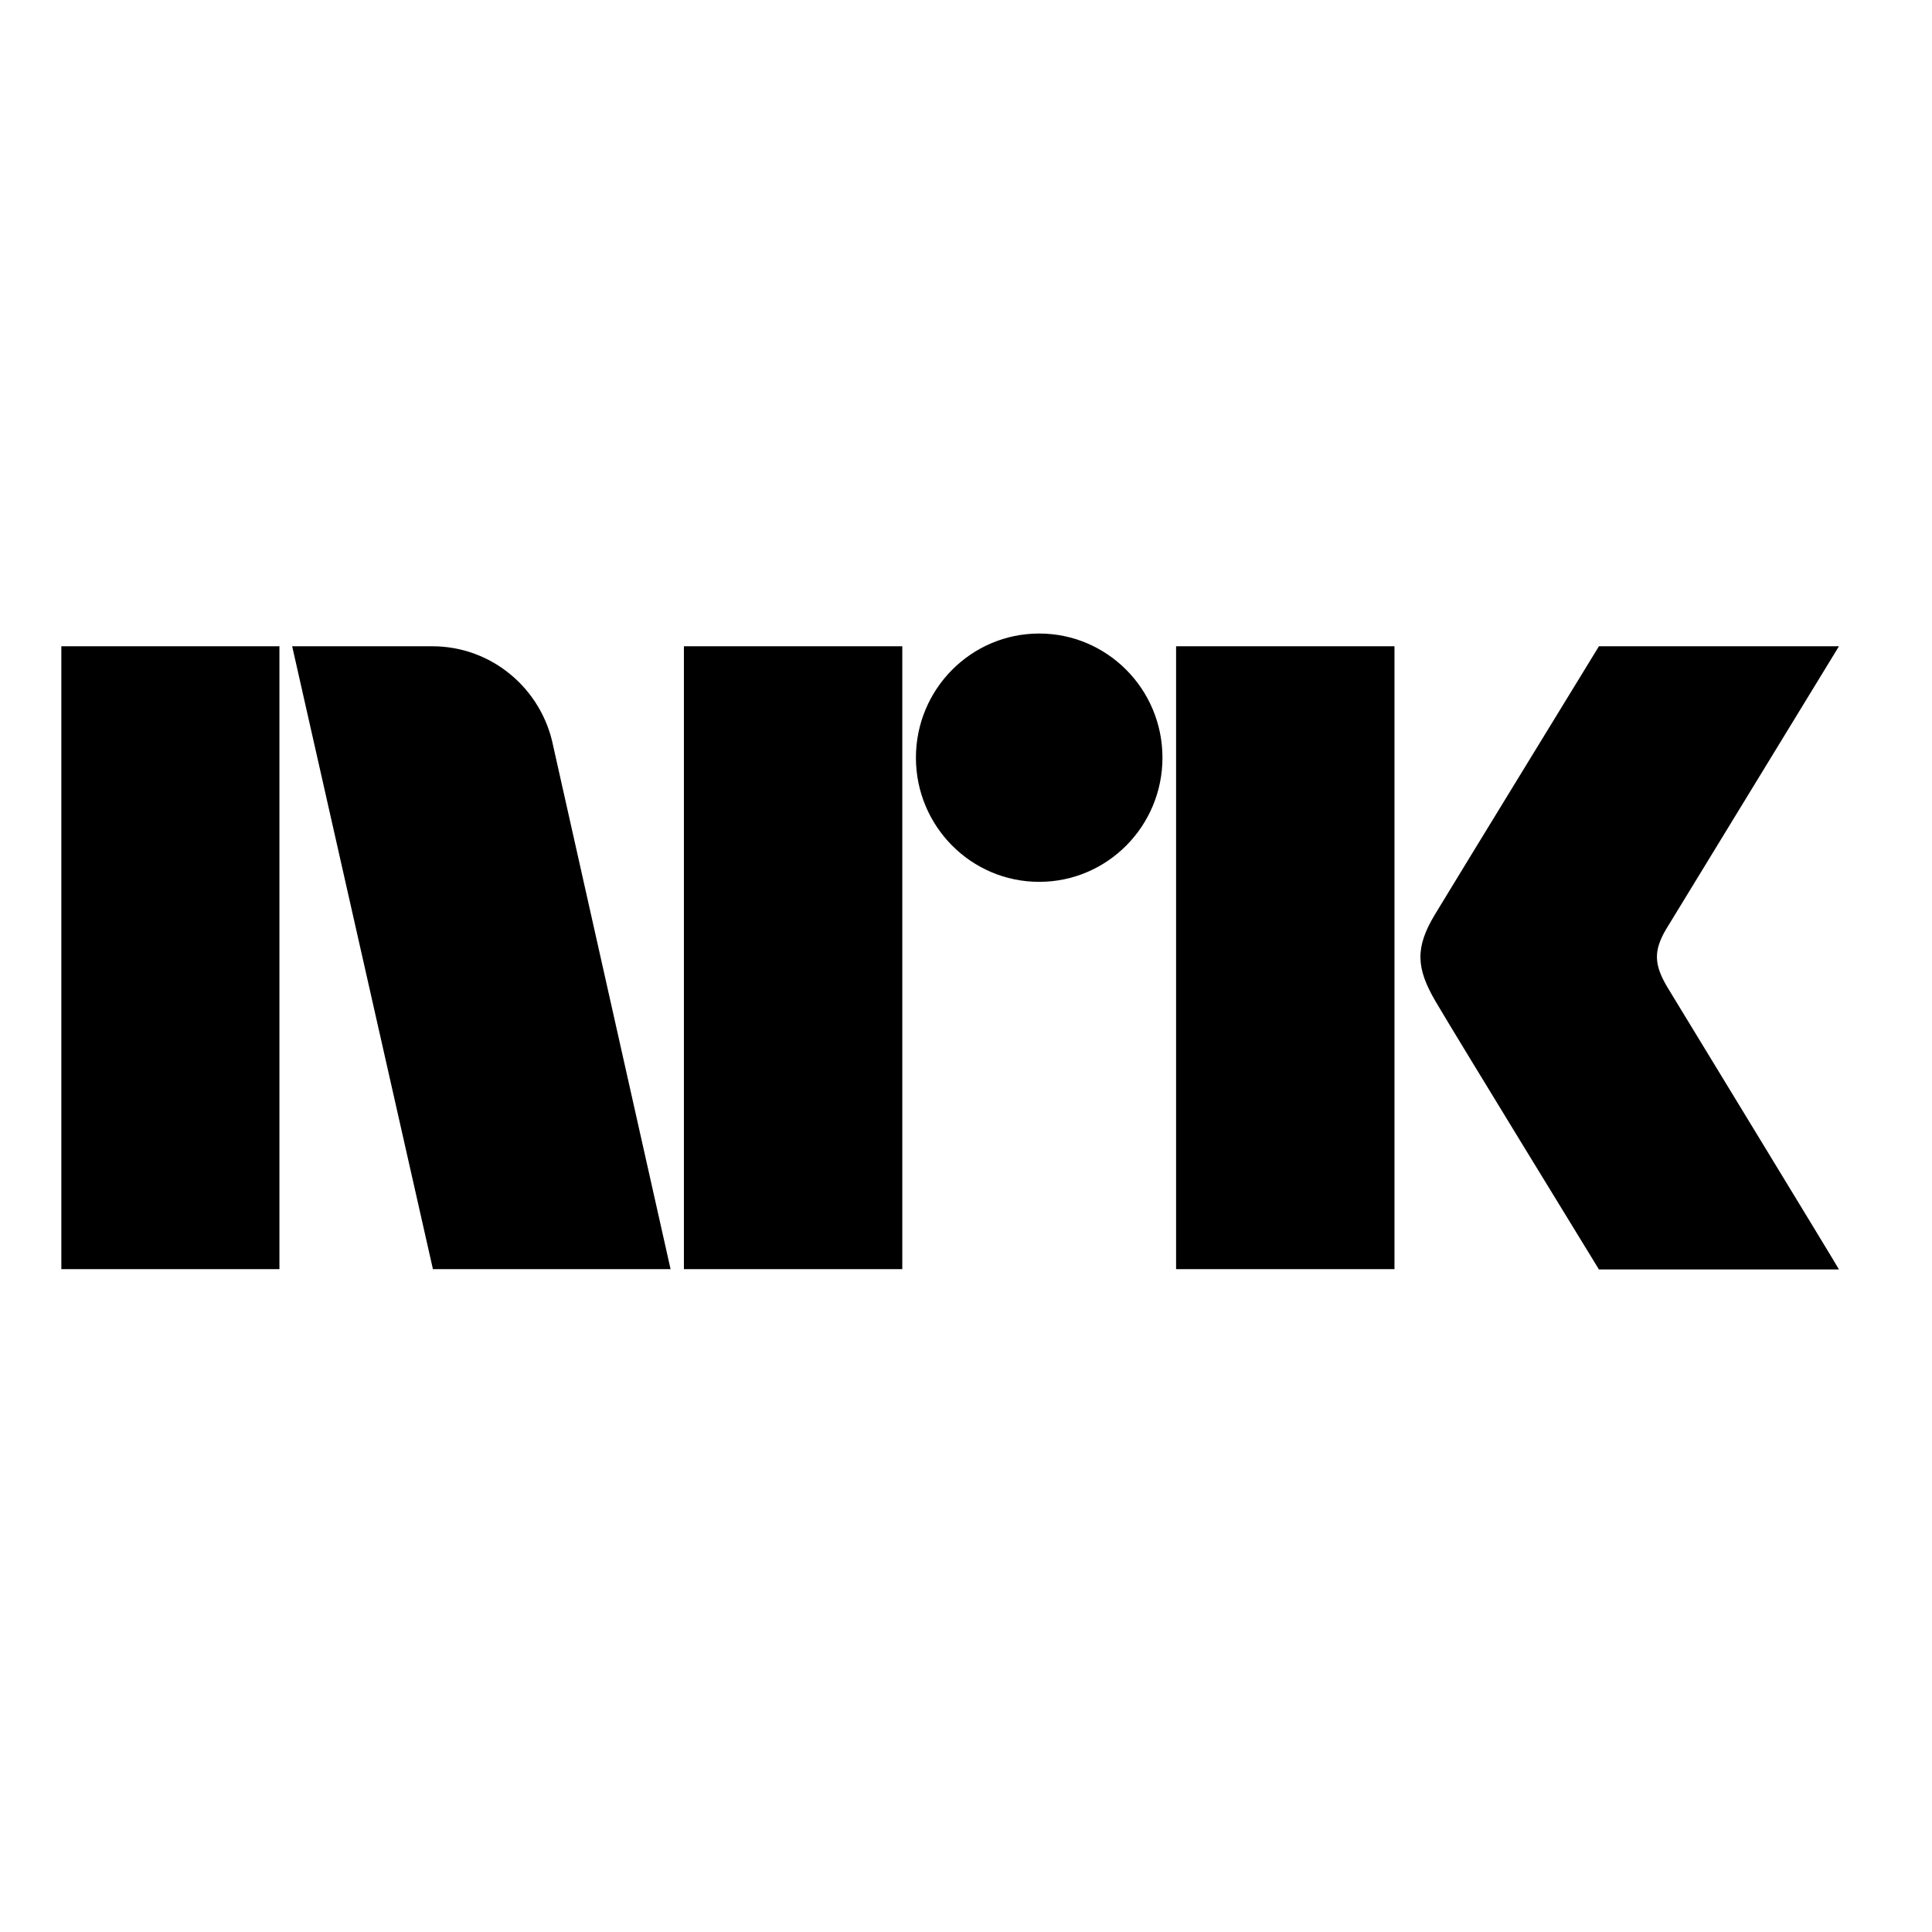 <?xml version="1.0" encoding="UTF-8"?> <svg xmlns="http://www.w3.org/2000/svg" xmlns:xlink="http://www.w3.org/1999/xlink" version="1.1" id="layer" x="0px" y="0px" viewBox="0 0 652 652" style="enable-background:new 0 0 652 652;" xml:space="preserve"> <path d="M20.7,218.1h73.6v210.2H20.7V218.1z M230.8,428.3h73.7V218.1h-73.7V428.3z M396.9,428.3h73.7V218.1h-73.7L396.9,428.3 L396.9,428.3z M350.7,213.8c-23,0-41.6,18.8-41.6,41.9s18.6,41.9,41.6,41.9s41.6-18.8,41.6-41.9 C392.3,232.5,373.6,213.8,350.7,213.8 M562.6,333c-4.4-7.5-4.6-12.1-0.4-19.3l58.4-95.6h-81c0,0-48.7,79.5-55.4,90.6 c-6.6,11-6.4,17.9,0.3,29.3c6.6,11.3,55.1,90.4,55.1,90.4h81C620.7,428.3,563.3,334.2,562.6,333 M186.7,251.8 c-3.8-19.2-20.6-33.7-40.8-33.7H98.6l47.5,210.2h80.2L186.7,251.8z"></path> </svg> 